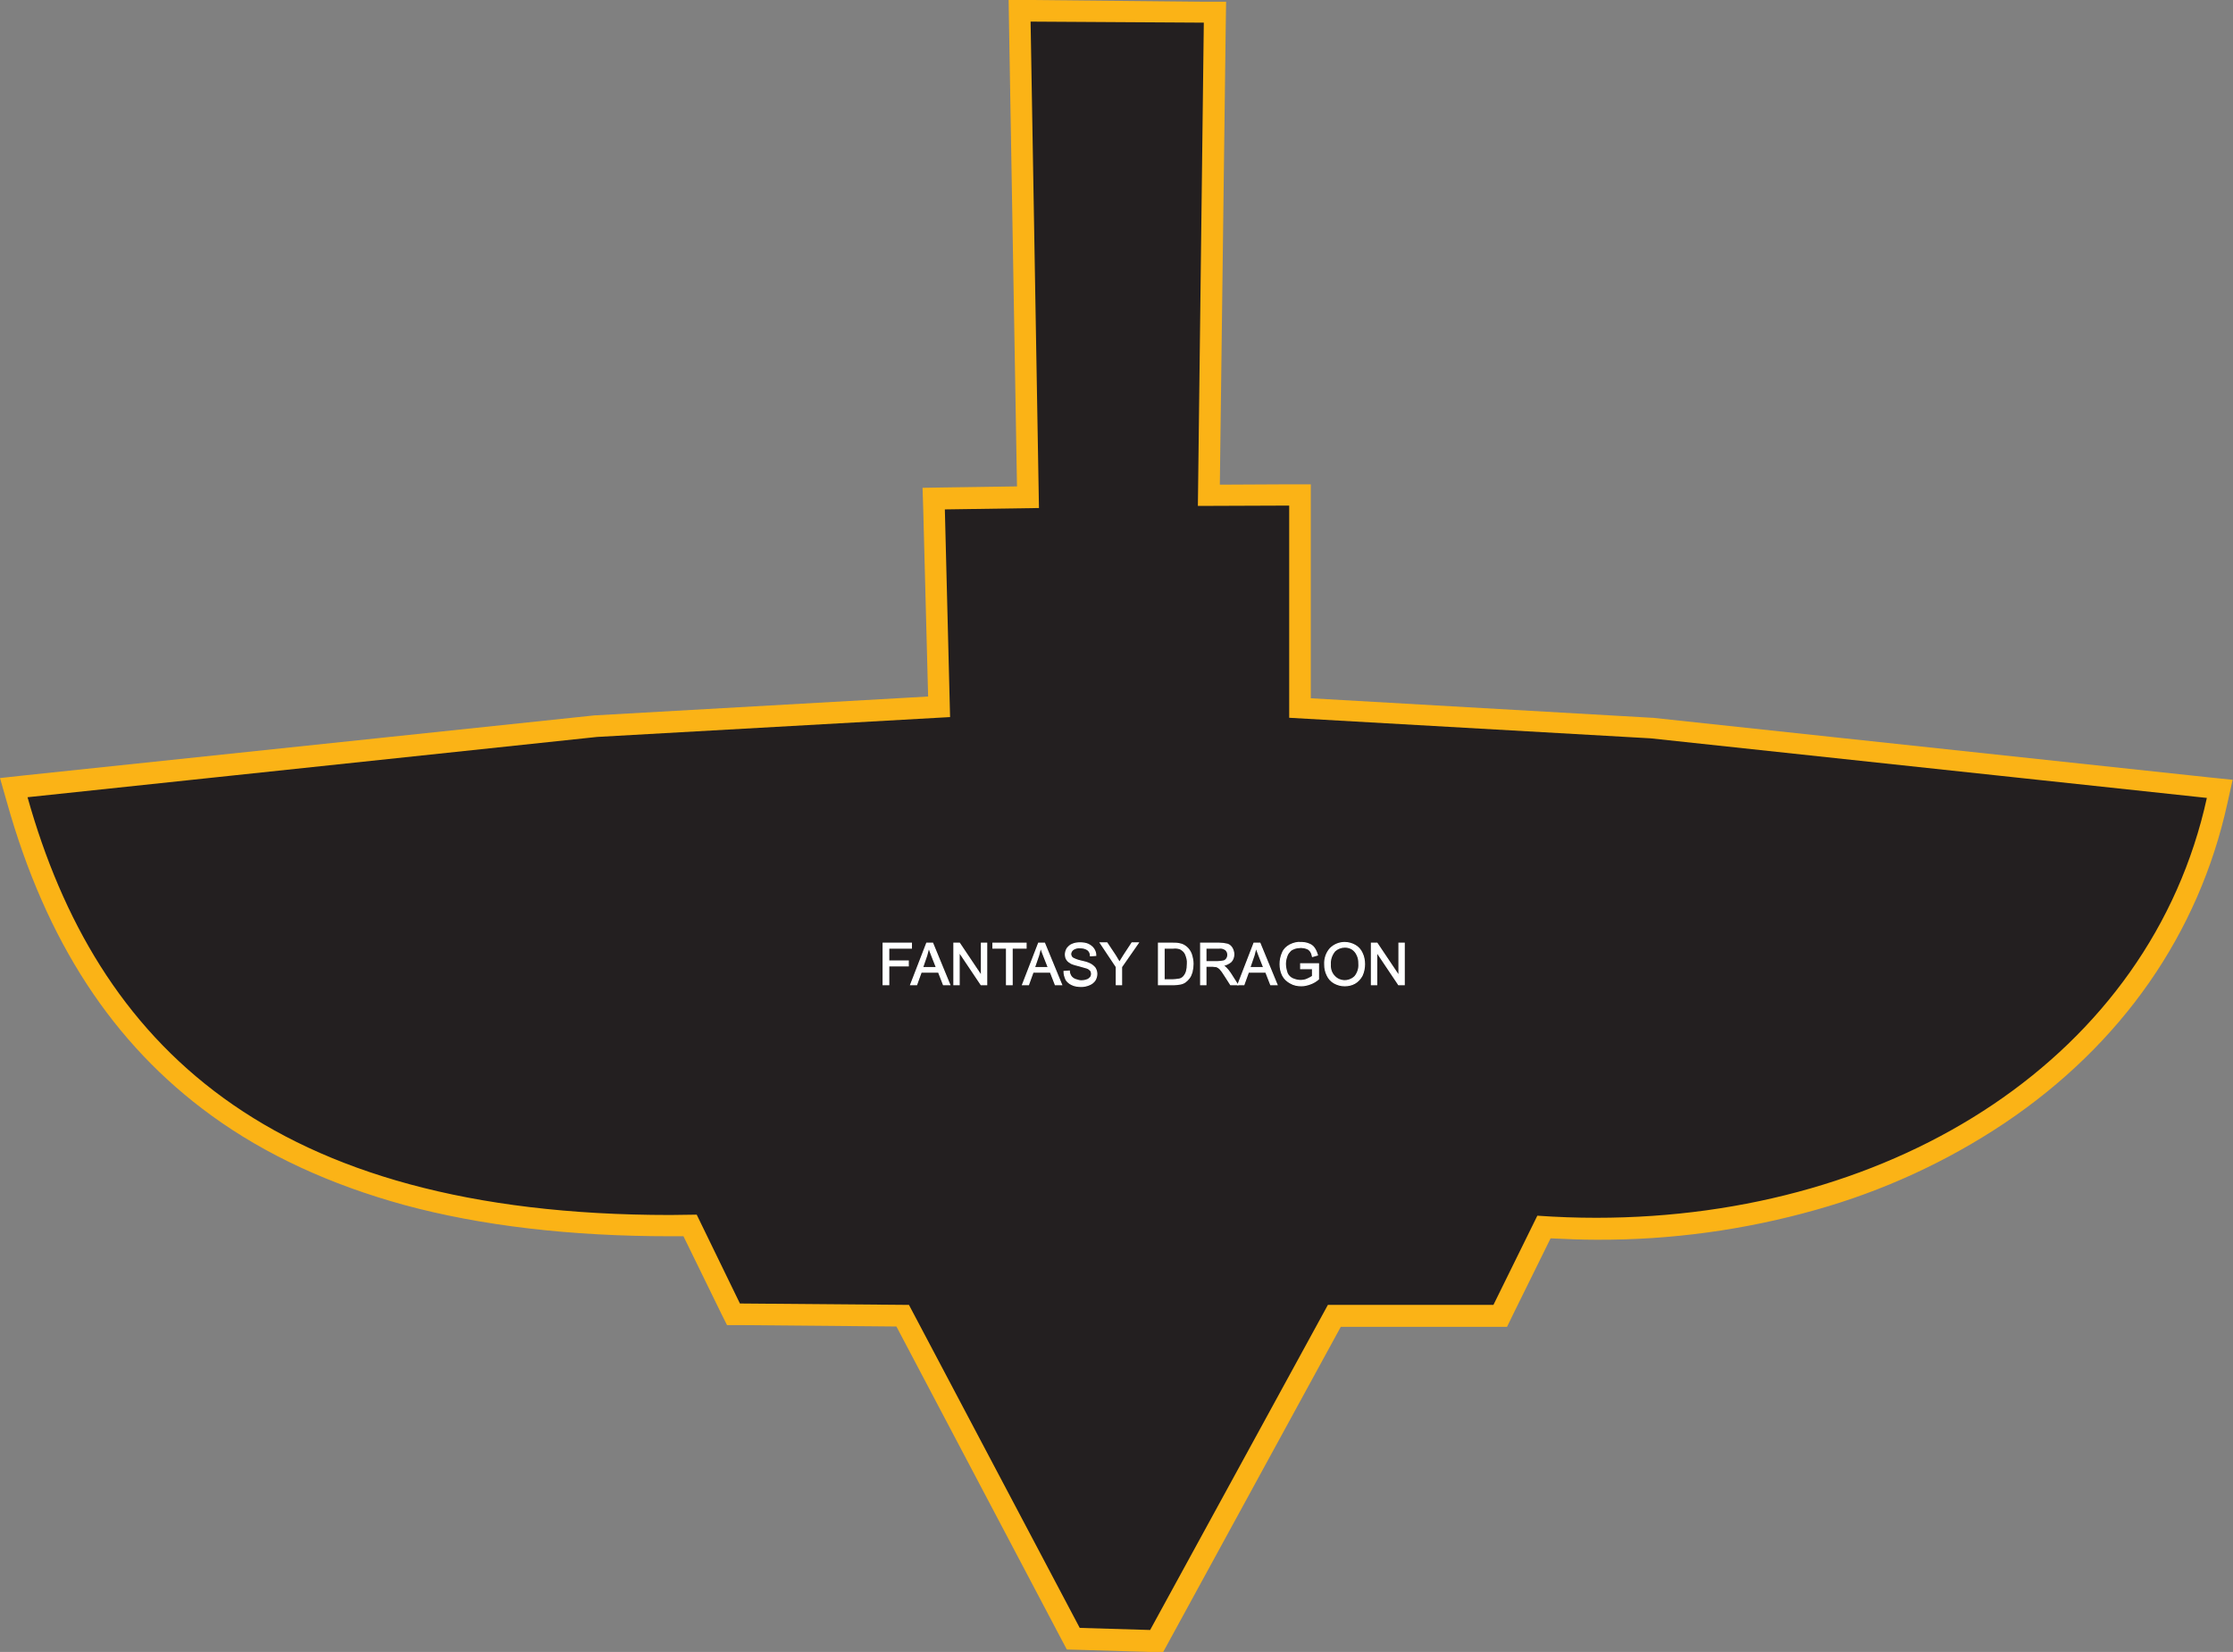 <?xml version="1.0" encoding="utf-8"?>
<!-- Generator: Adobe Illustrator 21.1.0, SVG Export Plug-In . SVG Version: 6.00 Build 0)  -->
<svg version="1.1" id="Layer_1" xmlns="http://www.w3.org/2000/svg" xmlns:xlink="http://www.w3.org/1999/xlink" x="0px" y="0px"
	 viewBox="0 0 640.7 474.1" style="enable-background:new 0 0 640.7 474.1;" xml:space="preserve">
<rect x="0" y="0" width="640.7" height="474.1" fill="#808080" stroke="none"/>
<style type="text/css">
	.st0{fill:#231F20;}
	.st1{fill:#FBB316;}
	.st2{fill:#FFFFFF;stroke:#FFFFFF;stroke-width:0.33;stroke-miterlimit:45;}
</style>
<title>Asset 184</title>
<g id="Layer_2">
	<g id="Layer_1-2">
		<path class="st0" d="M308,470.3l-48.9-92.7l-48.6-0.4L198,351.6c-1.9,0-3.8,0-5.7,0c-55.8,0-98.3-11.1-129.9-34.1
			c-27.7-20-46.4-48.8-57.5-88.1L4,226l167-17.7l98.4-5.6l-1.5-59.7l27-0.4L292.6,3.1l55.9,0.4l-1.7,138.7l26.1-0.1v61l100.9,5.7
			l163.1,17.5l-0.7,3.4c-8,36.6-29.7,67.7-62.6,89.9c-32.1,21.6-72,33-115.5,33c-5,0-10-0.1-15-0.5l-12.5,25.4h-47.7l-51,93.4
			L308,470.3z"/>
		<path class="st1" d="M295.7,6.2l49.7,0.3l-1.7,138.7l26.2-0.1V206l103.7,5.9L633.2,229c-16.2,73.9-88.9,120.5-175.2,120.5
			c-5.6,0-11.2-0.2-16.9-0.6l-12.6,25.6H381l-51,93.3l-20.2-0.6l-49-92.7l-48.5-0.4l-12.4-25.5c-2.6,0-5.1,0.1-7.6,0.1
			c-115.5,0-164.6-49.4-184.4-119.9l163.4-17.3l101.3-5.7l-1.5-59.6l27-0.4L295.7,6.2 M289.4,0l0.1,6.3l2.3,133.3l-20.8,0.3
			l-6.3,0.1l0.2,6.3l1.4,53.6l-95.4,5.4h-0.1h-0.1L7.3,222.5L0,223.3l2,7c11.2,39.9,30.4,69.3,58.6,89.8
			c15.5,11.3,34.2,19.9,55.3,25.7c22.1,6,47.8,9,76.4,9h3.8l10.8,22.1l1.7,3.4h3.8l44.8,0.4l47.2,89.5l1.7,3.2l3.6,0.1l20.2,0.6
			l3.8,0.1l1.8-3.3l49.2-90.1h43.9h3.8l1.7-3.5l10.8-21.9c4.4,0.2,8.8,0.4,13.1,0.4c21.4,0.1,42.6-2.8,63.1-8.6
			c19.2-5.4,37.5-13.8,54.1-24.9c33.6-22.6,55.7-54.4,63.9-91.8l1.5-6.7l-6.8-0.7l-159.6-17.1h-0.1h-0.1l-97.9-5.6V139h-6.2
			l-19.9,0.1l1.7-132.4l0.1-6.2h-6.2L295.8,0H289.4z"/>
		<path class="st2" d="M253.4,282.6v-11.9h8.1v1.4H255v3.7h5.6v1.4H255v5.4L253.4,282.6z"/>
		<path class="st2" d="M261.3,282.6l4.6-11.9h1.7l4.9,11.9h-1.8l-1.4-3.6h-5l-1.3,3.6H261.3z M264.7,277.7h4l-1.3-3.3
			c-0.4-1-0.7-1.8-0.9-2.5c-0.2,0.8-0.4,1.5-0.6,2.3L264.7,277.7z"/>
		<path class="st2" d="M273.7,282.6v-11.9h1.6l6.3,9.4v-9.4h1.5v11.9h-1.6l-6.3-9.4v9.4H273.7z"/>
		<path class="st2" d="M288.8,282.6v-10.5h-3.9v-1.4h9.5v1.4h-4v10.5H288.8z"/>
		<path class="st2" d="M293.4,282.6l4.6-11.9h1.7l4.9,11.9h-1.8l-1.4-3.6h-5l-1.3,3.6L293.4,282.6z M296.8,277.7h4l-1.3-3.3
			c-0.4-1-0.7-1.8-0.9-2.5c-0.2,0.8-0.4,1.5-0.6,2.3L296.8,277.7z"/>
		<path class="st2" d="M305.3,278.8l1.5-0.1c0,0.5,0.2,1,0.5,1.5c0.3,0.4,0.7,0.7,1.2,0.9c0.6,0.2,1.2,0.4,1.8,0.4
			c0.5,0,1.1-0.1,1.6-0.3c0.4-0.1,0.7-0.4,1-0.7c0.2-0.3,0.3-0.6,0.3-1c0-0.4-0.1-0.7-0.3-1c-0.3-0.3-0.7-0.6-1.1-0.7
			c-0.7-0.2-1.4-0.4-2.1-0.6c-0.8-0.2-1.6-0.4-2.3-0.7c-0.5-0.3-1-0.6-1.3-1.1c-0.3-0.4-0.4-1-0.4-1.5c0-0.6,0.2-1.2,0.5-1.7
			c0.4-0.5,0.9-1,1.5-1.2c0.7-0.3,1.4-0.4,2.2-0.4c0.8,0,1.6,0.1,2.3,0.4c0.6,0.3,1.2,0.7,1.6,1.3c0.4,0.6,0.6,1.2,0.6,1.9l-1.5,0.1
			c0-0.7-0.3-1.3-0.8-1.7c-0.6-0.4-1.3-0.6-2.1-0.6c-0.7-0.1-1.5,0.1-2.1,0.5c-0.4,0.3-0.7,0.8-0.7,1.3c0,0.4,0.2,0.8,0.5,1.1
			c0.7,0.4,1.5,0.7,2.4,0.9c0.9,0.2,1.8,0.4,2.6,0.8c0.6,0.3,1.1,0.7,1.5,1.2c0.3,0.5,0.5,1.1,0.5,1.7c0,0.6-0.2,1.3-0.5,1.8
			c-0.4,0.6-0.9,1-1.6,1.3c-0.7,0.3-1.5,0.5-2.3,0.5c-0.9,0-1.9-0.1-2.7-0.5c-0.7-0.3-1.3-0.8-1.7-1.4
			C305.5,280.3,305.3,279.6,305.3,278.8z"/>
		<path class="st2" d="M320.3,282.6v-5.1l-4.6-6.9h1.9l2.4,3.6c0.4,0.7,0.8,1.3,1.2,2c0.4-0.6,0.8-1.3,1.3-2.1l2.3-3.5h1.8l-4.8,6.9
			v5.1L320.3,282.6z"/>
		<path class="st2" d="M332.4,282.6v-11.9h4.1c0.7,0,1.4,0,2.1,0.2c0.6,0.1,1.2,0.4,1.8,0.9c0.6,0.5,1.1,1.2,1.4,2
			c0.3,0.9,0.5,1.9,0.5,2.8c0,0.8-0.1,1.6-0.3,2.4c-0.2,0.6-0.4,1.2-0.8,1.7c-0.3,0.4-0.7,0.8-1.1,1.1c-0.4,0.3-0.9,0.5-1.4,0.6
			c-0.6,0.1-1.3,0.2-1.9,0.2L332.4,282.6z M334,281.2h2.5c0.6,0,1.2-0.1,1.9-0.2c0.4-0.1,0.8-0.3,1.1-0.6c0.4-0.4,0.7-0.9,0.9-1.5
			c0.2-0.7,0.3-1.5,0.3-2.3c0.1-1-0.2-2-0.6-2.9c-0.3-0.6-0.9-1.1-1.5-1.4c-0.6-0.2-1.3-0.3-2-0.2H334L334,281.2z"/>
		<path class="st2" d="M344.5,282.6v-11.9h5.3c0.8,0,1.6,0.1,2.4,0.3c0.6,0.2,1,0.6,1.3,1.1c0.3,0.5,0.5,1.2,0.5,1.8
			c0,0.8-0.3,1.6-0.8,2.1c-0.7,0.6-1.6,1-2.5,1.1c0.4,0.1,0.7,0.3,1,0.6c0.5,0.5,0.9,1,1.3,1.6l2.1,3.3h-2l-1.6-2.5
			c-0.5-0.7-0.8-1.3-1.1-1.6c-0.2-0.3-0.5-0.6-0.8-0.8c-0.2-0.1-0.5-0.3-0.7-0.3c-0.3,0-0.6-0.1-0.9-0.1H346v5.3L344.5,282.6z
			 M346,276h3.4c0.6,0,1.1-0.1,1.7-0.2c0.4-0.1,0.7-0.4,0.9-0.7c0.2-0.3,0.3-0.7,0.3-1.1c0-0.5-0.2-1-0.6-1.4
			c-0.6-0.4-1.2-0.6-1.9-0.5H346V276z"/>
		<path class="st2" d="M355.2,282.6l4.6-11.9h1.7l4.9,11.9h-1.8l-1.4-3.6h-5l-1.3,3.6L355.2,282.6z M358.6,277.7h4l-1.3-3.3
			c-0.4-1-0.7-1.8-0.9-2.5c-0.2,0.8-0.4,1.5-0.6,2.3L358.6,277.7z"/>
		<path class="st2" d="M373.2,278v-1.4h5.1v4.4c-0.7,0.6-1.5,1.1-2.4,1.4c-0.8,0.3-1.7,0.5-2.5,0.5c-1.1,0-2.2-0.2-3.2-0.8
			c-0.9-0.5-1.7-1.2-2.2-2.2c-0.5-1-0.7-2.1-0.7-3.2c0-1.1,0.2-2.2,0.7-3.3c0.4-1,1.2-1.7,2.1-2.2c1-0.5,2.1-0.8,3.1-0.7
			c0.8,0,1.6,0.1,2.3,0.4c0.6,0.2,1.2,0.6,1.6,1.2c0.4,0.6,0.7,1.3,0.9,2l-1.4,0.4c-0.1-0.5-0.3-1.1-0.6-1.5
			c-0.3-0.4-0.7-0.7-1.1-0.8c-0.5-0.2-1.1-0.3-1.6-0.3c-0.6,0-1.3,0.1-1.9,0.3c-0.5,0.2-1,0.4-1.3,0.8c-0.3,0.3-0.6,0.7-0.8,1.2
			c-0.3,0.8-0.5,1.6-0.5,2.4c0,0.9,0.2,1.8,0.5,2.7c0.3,0.7,0.9,1.3,1.6,1.6c0.7,0.3,1.5,0.5,2.2,0.5c0.7,0,1.4-0.1,2-0.4
			c0.5-0.2,1-0.5,1.5-0.8V278H373.2z"/>
		<path class="st2" d="M380.1,276.8c-0.1-1.7,0.5-3.4,1.6-4.6c1.1-1.1,2.6-1.7,4.1-1.7c1.1,0,2.1,0.3,3,0.8c0.9,0.5,1.6,1.3,2,2.2
			c0.5,1,0.7,2.1,0.7,3.2c0,1.1-0.2,2.2-0.7,3.3c-0.5,0.9-1.2,1.7-2.1,2.2c-0.9,0.5-1.9,0.7-2.9,0.7c-1.1,0-2.1-0.3-3-0.8
			c-0.9-0.5-1.6-1.3-2-2.2C380.3,278.9,380.1,277.9,380.1,276.8z M381.7,276.8c-0.1,1.2,0.3,2.5,1.2,3.4c1.5,1.6,4,1.7,5.7,0.2
			c0.1-0.1,0.1-0.1,0.2-0.2c0.8-1,1.2-2.3,1.1-3.6c0-0.9-0.1-1.7-0.5-2.5c-0.3-0.7-0.8-1.3-1.4-1.7c-0.6-0.4-1.4-0.6-2.1-0.6
			c-1.1,0-2.1,0.4-2.9,1.1C382,274.1,381.6,275.5,381.7,276.8L381.7,276.8z"/>
		<path class="st2" d="M393.5,282.6v-11.9h1.6l6.3,9.4v-9.4h1.5v11.9h-1.6l-6.3-9.4v9.4H393.5z"/>
	</g>
</g>
</svg>
